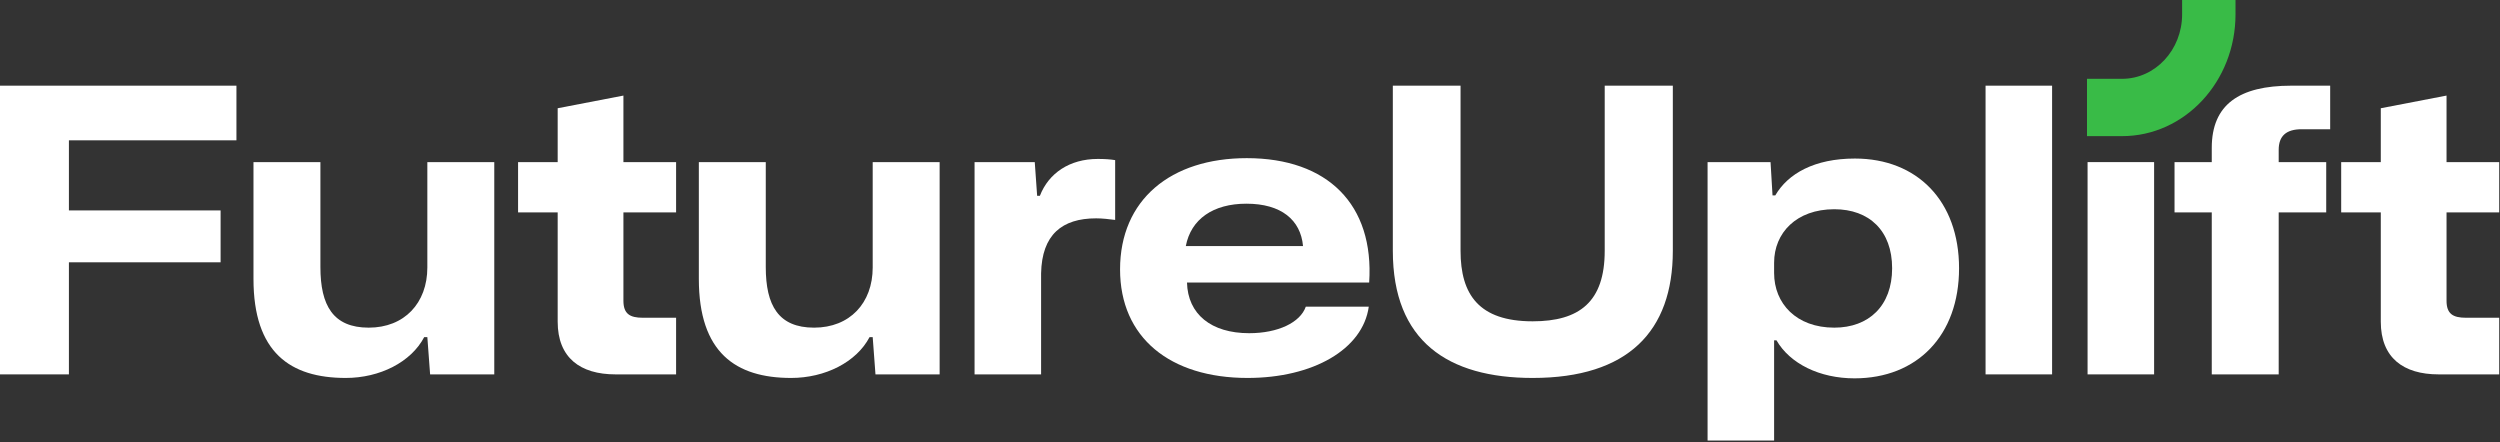 <svg width="808" height="143" viewBox="0 0 808 143" fill="none" xmlns="http://www.w3.org/2000/svg">
<rect x="0" y="0" width="808" height="143" fill="#333333" stroke="none"/>
<path d="M0 121.001V27.689H76.416V45.353H22.272V68.009H71.296V84.777H22.272V121.001H0Z" fill="white"/>
<path d="M111.749 122.153C93.829 122.153 81.925 113.961 81.925 90.153V52.393H103.557V86.313C103.557 98.729 107.653 105.897 119.173 105.897C130.693 105.897 138.117 97.961 138.117 86.441V52.393H159.749V121.001H139.013L138.117 108.969H137.093C132.869 117.033 122.757 122.153 111.749 122.153Z" fill="white"/>
<path d="M198.93 121.001C187.538 121.001 180.242 115.625 180.242 103.977V68.649H167.442V52.393H180.242V34.985L201.49 30.889V52.393H218.514V68.649H201.49V97.193C201.49 101.417 203.538 102.697 207.762 102.697H218.514V121.001H198.93Z" fill="white"/>
<path d="M255.689 122.153C237.769 122.153 225.865 113.961 225.865 90.153V52.393H247.497V86.313C247.497 98.729 251.593 105.897 263.113 105.897C274.633 105.897 282.057 97.961 282.057 86.441V52.393H303.689V121.001H282.953L282.057 108.969H281.033C276.809 117.033 266.697 122.153 255.689 122.153Z" fill="white"/>
<path d="M314.978 121.001V52.393H334.434L335.202 63.273H336.098C338.914 55.977 345.698 51.369 354.786 51.369C357.09 51.369 358.882 51.497 360.418 51.753V71.081C358.498 70.825 356.194 70.569 354.274 70.569C343.266 70.569 336.738 75.817 336.482 88.361V121.001H314.978Z" fill="white"/>
<path d="M403.22 122.153C378.132 122.153 362.004 109.097 362.004 87.081C362.004 64.553 378.388 51.113 402.964 51.113C429.076 51.113 444.18 66.089 442.516 91.305H383.636C383.892 101.545 391.444 107.689 403.732 107.689C413.076 107.689 420.244 104.233 422.036 99.113H442.388C440.468 112.937 424.34 122.153 403.22 122.153ZM402.836 65.833C392.084 65.833 384.916 70.825 383.252 79.529H421.14C420.372 71.081 414.1 65.833 402.836 65.833Z" fill="white"/>
<path d="M495.346 122.153C467.954 122.153 450.162 110.249 450.162 81.065V27.689H472.05V81.065C472.05 95.145 477.938 103.849 495.346 103.849C510.45 103.849 518.642 97.577 518.642 81.065V27.689H540.658V81.065C540.658 107.049 526.194 122.153 495.346 122.153Z" fill="white"/>
<path d="M551.888 142.377V52.393H572.24L572.88 63.145H573.776C577.872 56.105 586.448 51.241 599.504 51.241C619.6 51.241 633.168 64.937 633.168 86.697C633.168 108.457 619.6 122.281 599.376 122.281C588.112 122.281 578.512 117.545 574.16 109.993H573.392V142.377H551.888ZM592.848 105.897C603.984 105.897 611.536 98.857 611.536 86.697C611.536 74.537 604.112 67.625 592.848 67.625C580.56 67.625 573.392 75.305 573.392 84.905V88.233C573.392 98.089 580.56 105.897 592.848 105.897Z" fill="white"/>
<path d="M641.733 121.001V27.689H663.237V121.001H641.733Z" fill="white"/>
<path d="M674.703 121.001V52.393H696.207V121.001H674.703Z" fill="white"/>
<path d="M714.841 121.001V68.649H702.809V52.393H714.841V47.785C714.841 33.833 723.673 27.689 740.569 27.689H753.113V41.769H743.897C738.905 41.769 736.473 43.945 736.473 48.425V52.393H751.833V68.649H736.473V121.001H714.841Z" fill="white"/>
<path d="M788.16 121.001C776.768 121.001 769.472 115.625 769.472 103.977V68.649H756.672V52.393H769.472V34.985L790.72 30.889V52.393H807.744V68.649H790.72V97.193C790.72 101.417 792.768 102.697 796.992 102.697H807.744V121.001H788.16Z" fill="white"/>
<path fill-rule="evenodd" clip-rule="evenodd" d="M685.844 25.474L674.518 25.474L674.518 44L685.844 44C706.099 44 722.518 26.374 722.518 4.632L722.518 -2.09815e-06L705.26 -1.34376e-06L705.26 4.632C705.26 16.142 696.567 25.474 685.844 25.474Z" fill="#39BB47"/>
</svg>
